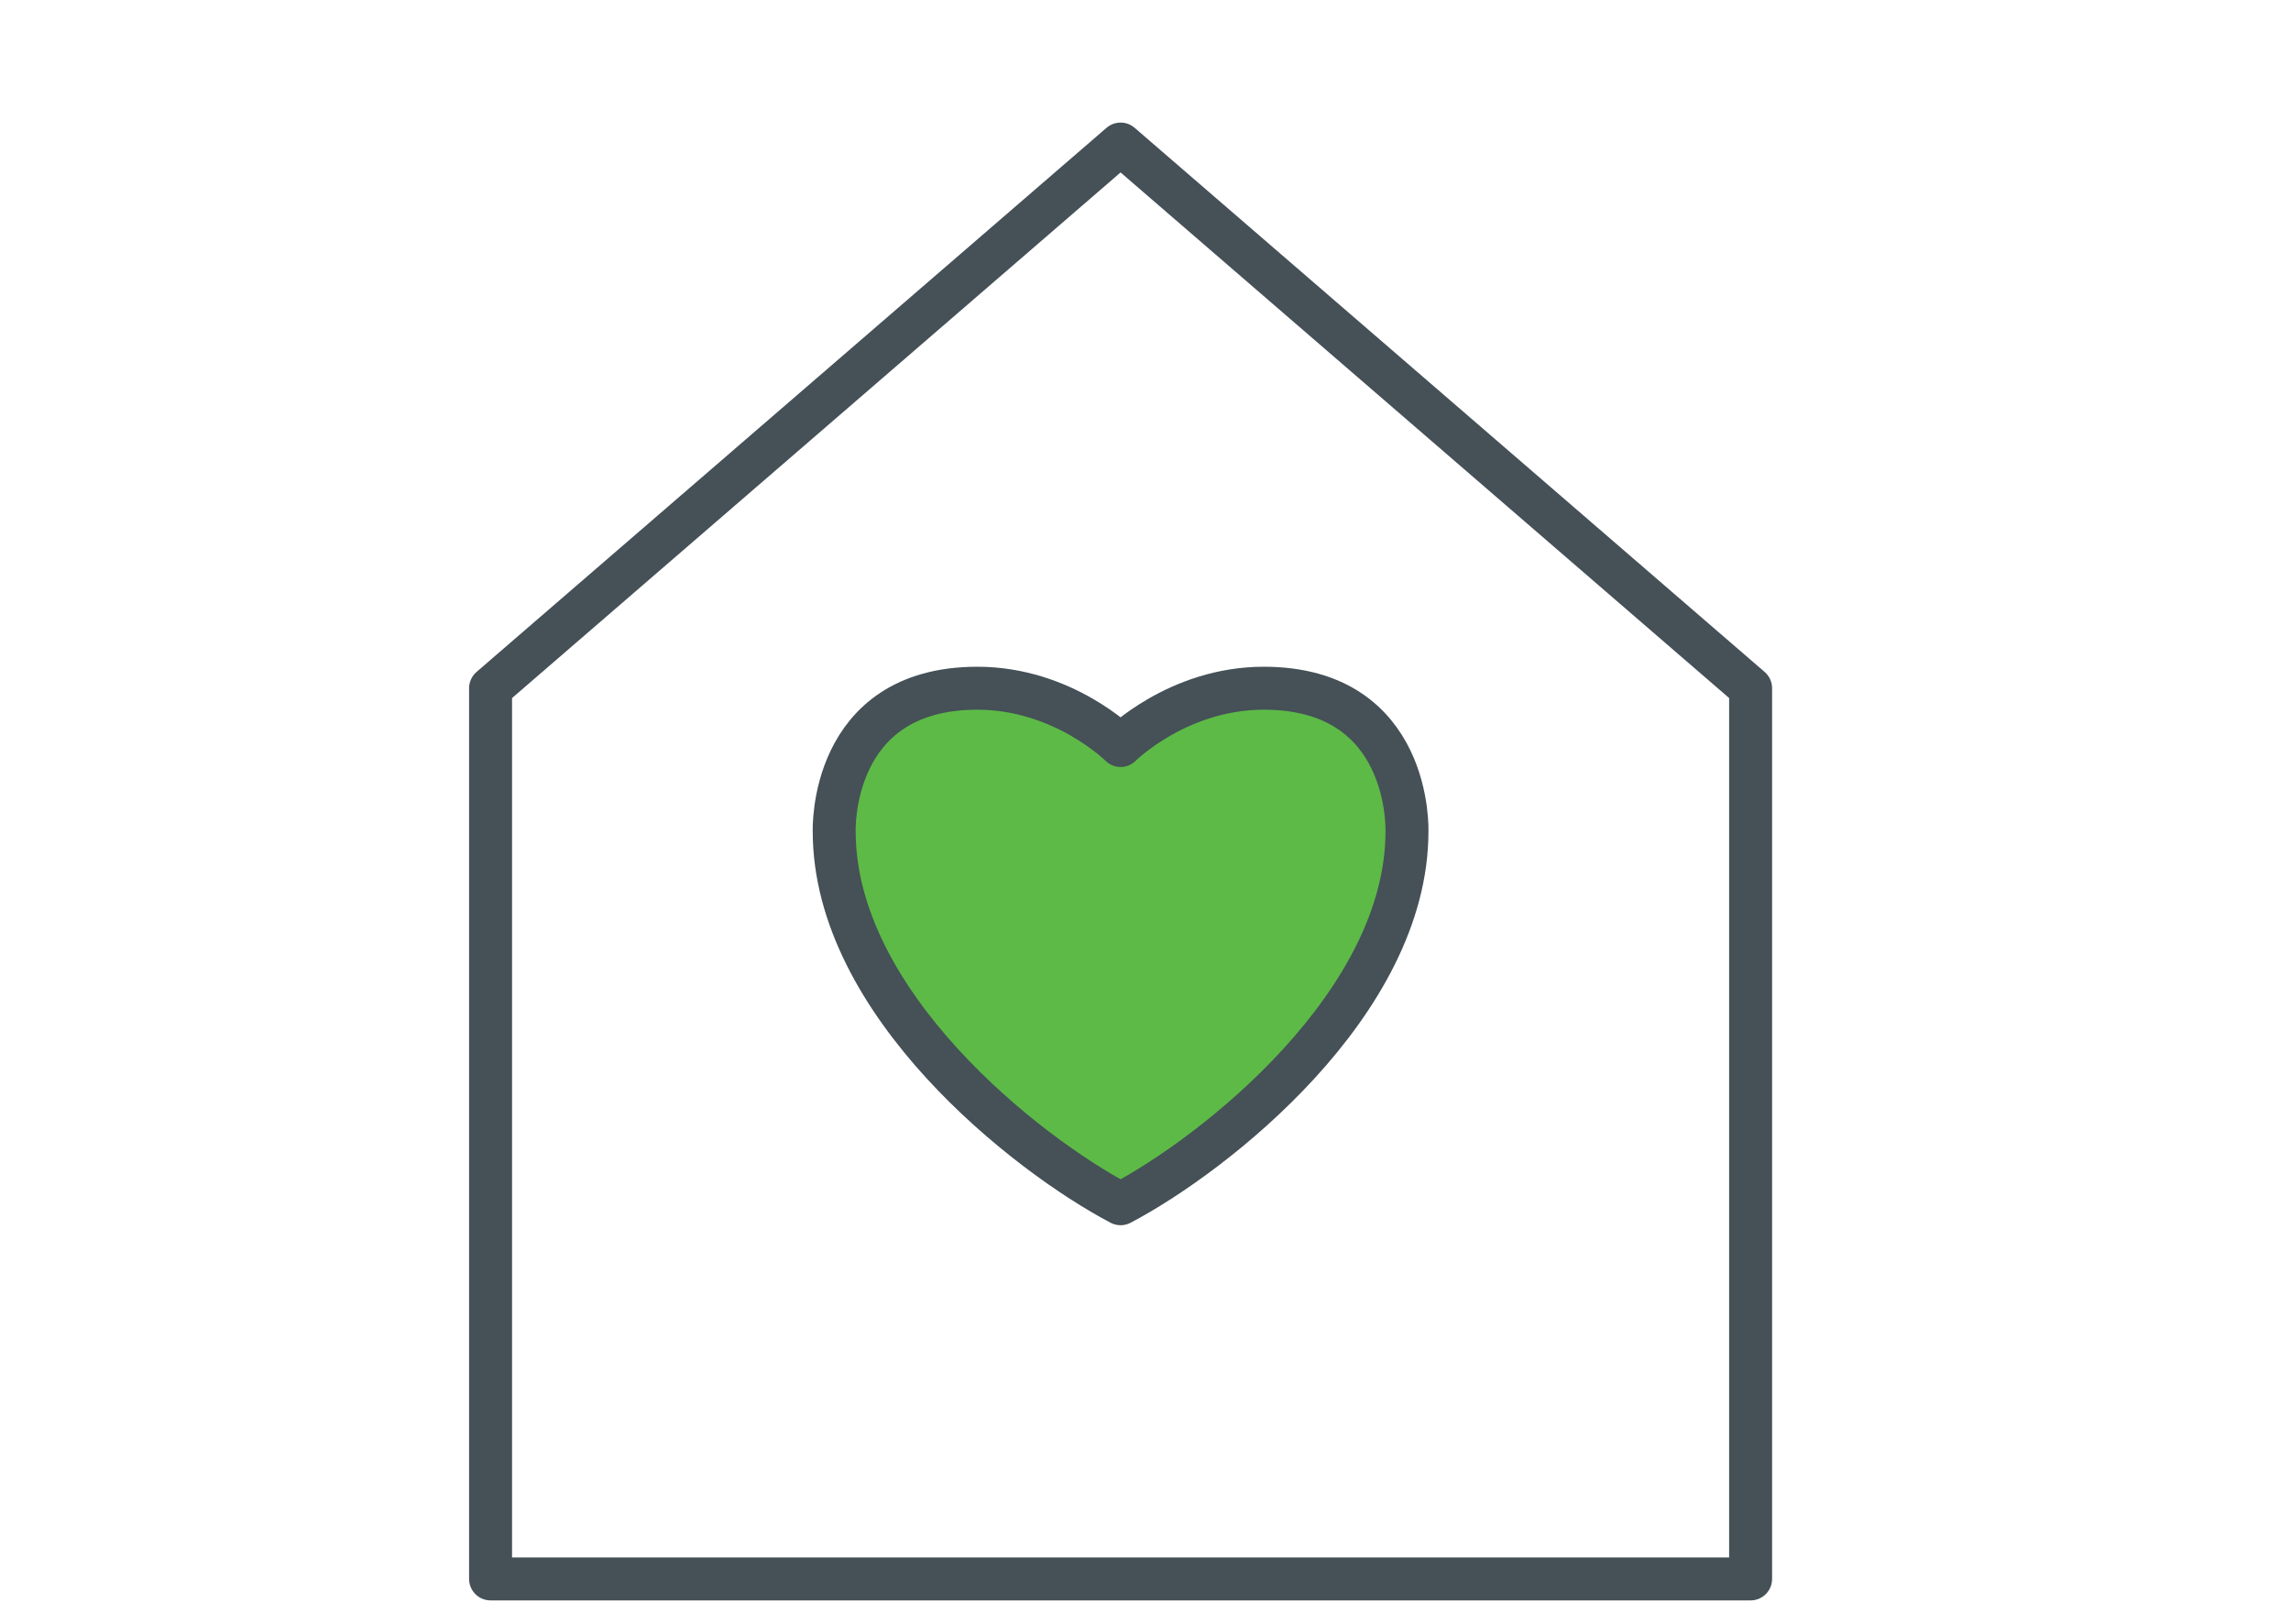<?xml version="1.0" encoding="UTF-8"?>
<svg xmlns="http://www.w3.org/2000/svg" id="Layer_1" data-name="Layer 1" viewBox="0 0 80 56.69">
  <defs>
    <style>
      .cls-1 {
        fill: none;
        stroke: #455057;
        stroke-linecap: round;
        stroke-linejoin: round;
        stroke-width: 1.5px;
      }

      .cls-2 {
        fill: #5dba47;
        stroke-width: 0px;
      }
    </style>
  </defs>
  <path class="cls-2" d="M38.63,41.75c-3.29-1.87-9.51-6.94-9.51-12.77,0-.21.01-2.23,1.34-3.61.86-.9,2.09-1.35,3.66-1.35,2.82,0,4.77,1.78,4.98,1.98.24-.2,2.17-1.98,5.02-1.98,1.56,0,2.78.45,3.64,1.34,1.36,1.4,1.36,3.45,1.36,3.68,0,5.78-6.22,10.84-9.51,12.71l-.49.28-.49-.28Z"></path>
  <g>
    <path class="cls-1" d="M39.13,42.03c3.29-1.73,10-7,10-13,0,0,.19-5-5-5-3,0-5,2-5,2,0,0-2-2-5-2-5.19,0-5,5-5,5,0,6,6.71,11.27,10,13Z"></path>
    <polygon class="cls-1" points="61.13 24.03 61.13 55.13 17.13 55.13 17.13 24.03 39.13 5.03 61.13 24.03"></polygon>
  </g>
</svg>
